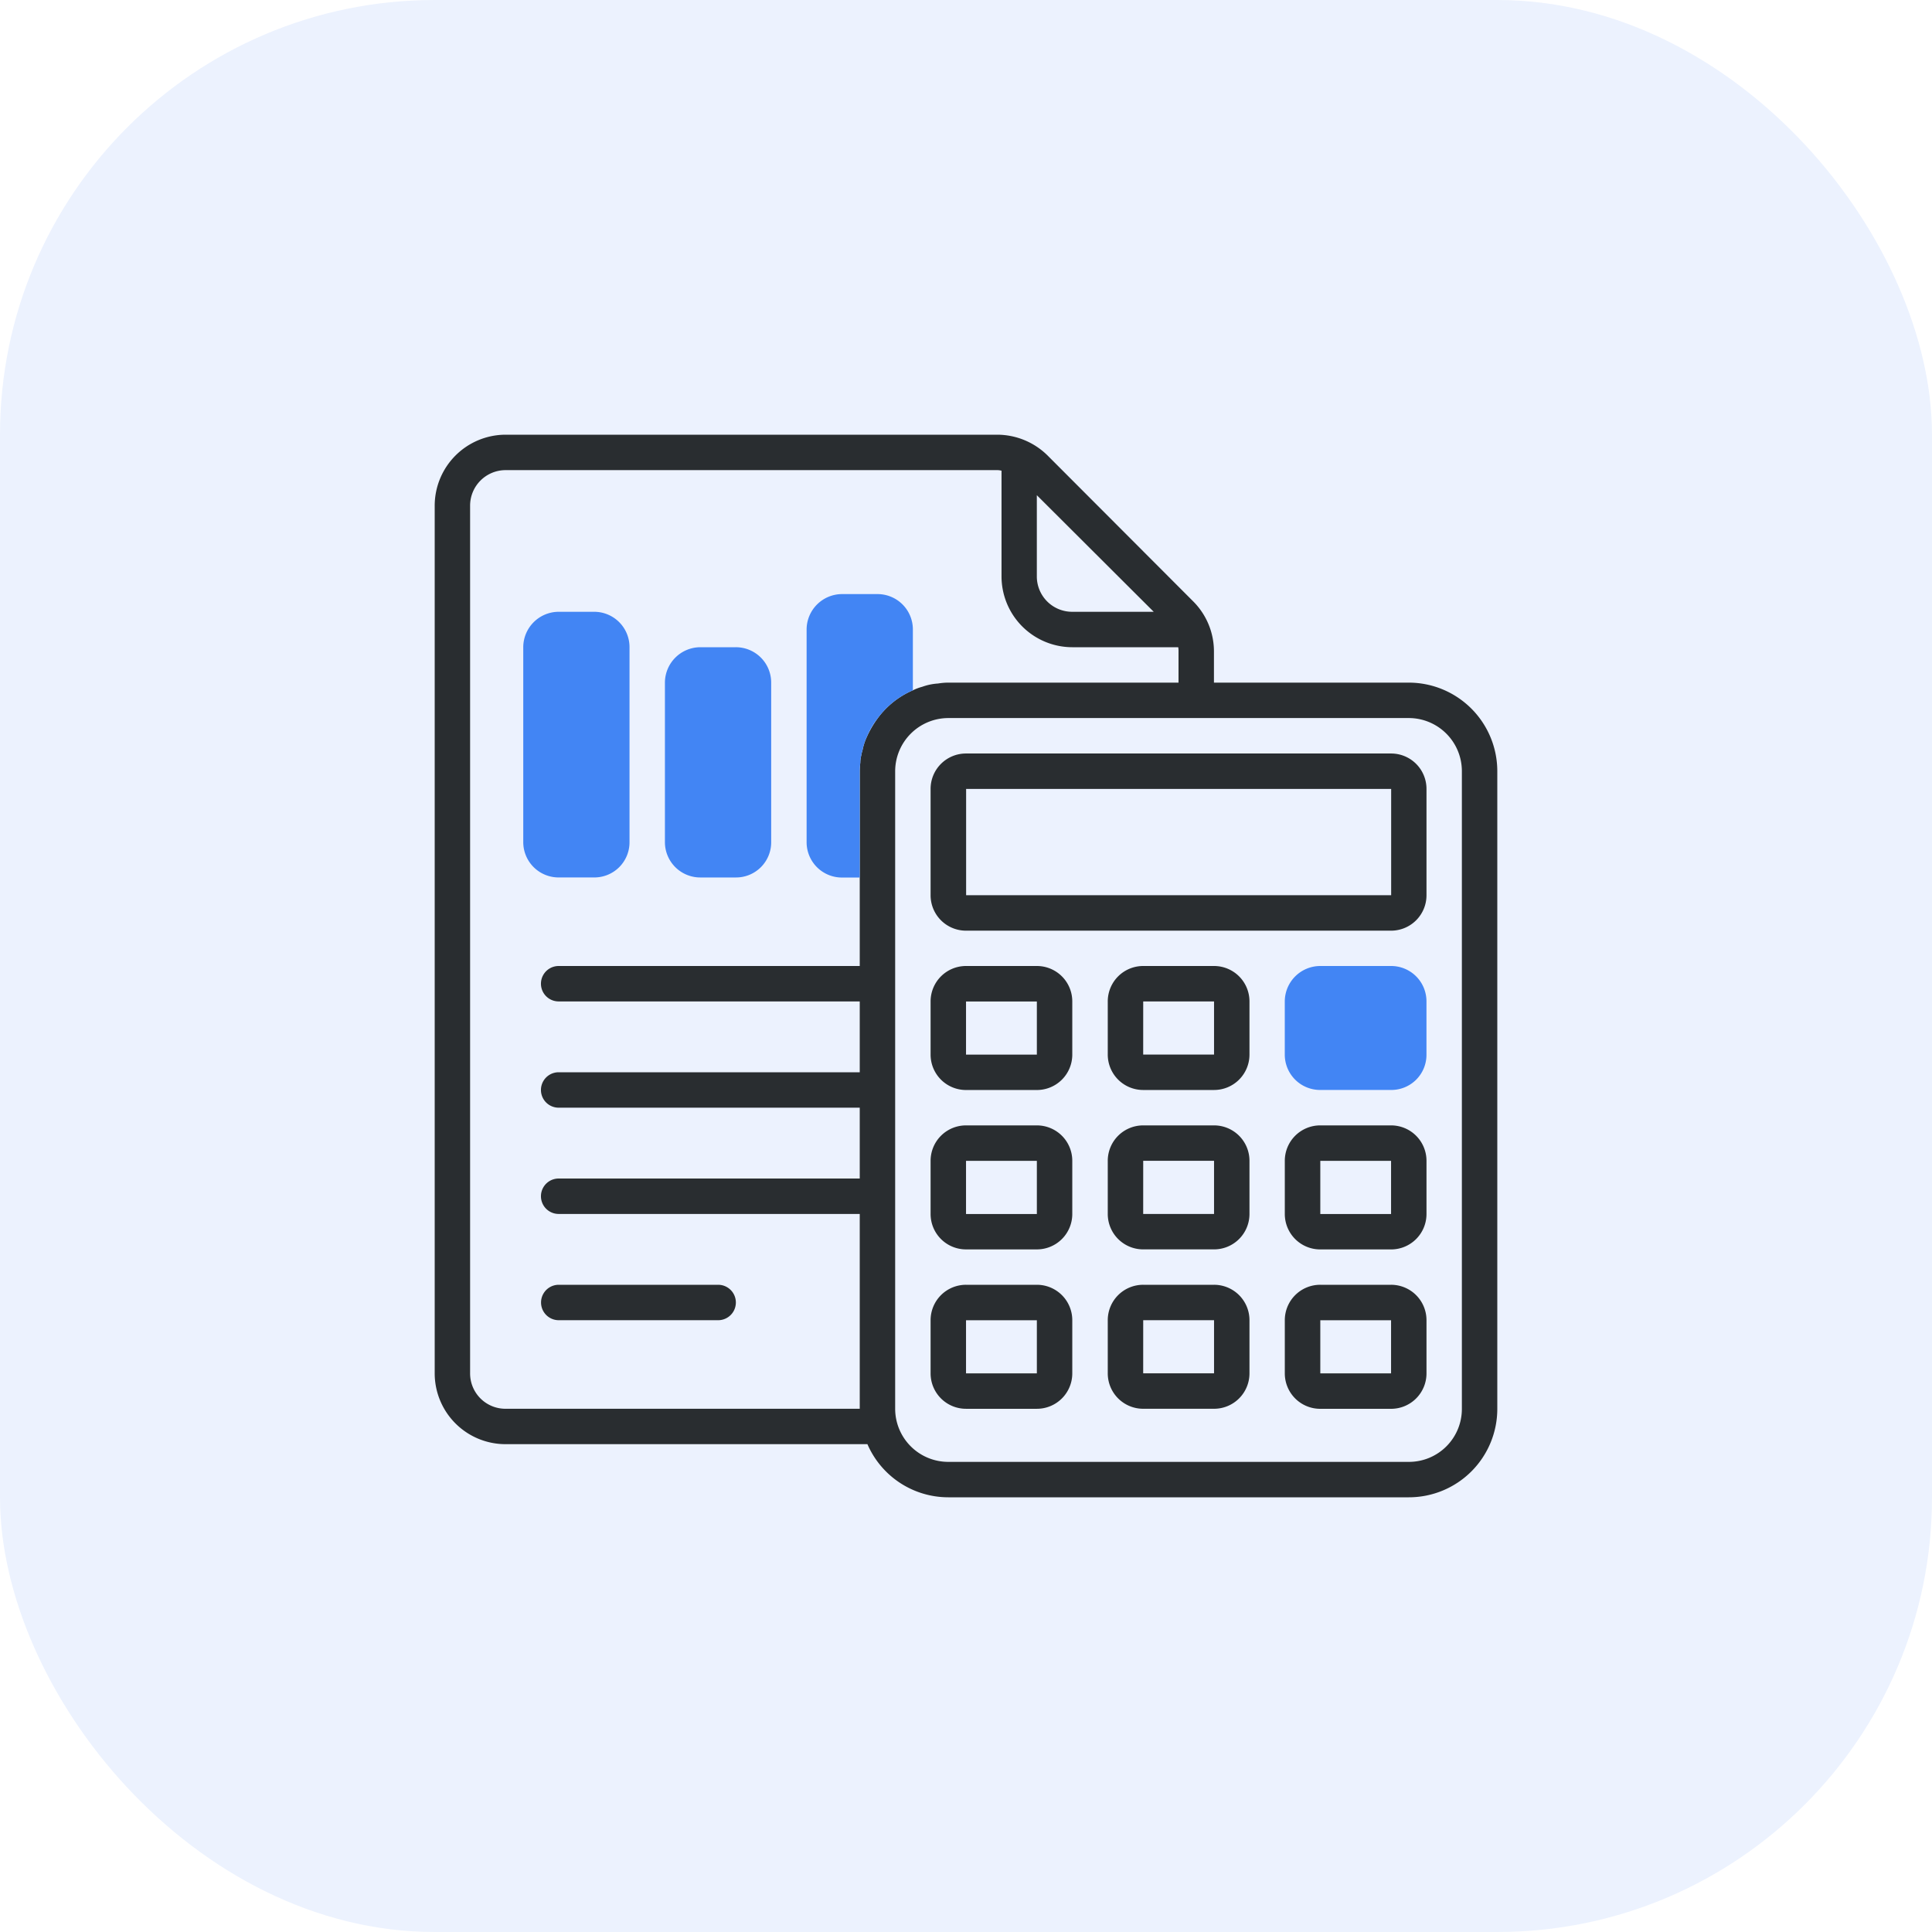 <?xml version="1.0" encoding="UTF-8"?>
<svg xmlns="http://www.w3.org/2000/svg" xmlns:xlink="http://www.w3.org/1999/xlink" width="80" height="80" viewBox="0 0 80 80">
  <defs>
    <clipPath id="clip-path">
      <rect id="Rectangle_20338" data-name="Rectangle 20338" width="44" height="44" fill="none"></rect>
    </clipPath>
  </defs>
  <g id="Group_33720" data-name="Group 33720" transform="translate(-348 -5079)">
    <rect id="Rectangle_3142" data-name="Rectangle 3142" width="80" height="80" rx="18" transform="translate(348 5079)" fill="#ecf2fe" opacity="0.997"></rect>
    <g id="Group_38510" data-name="Group 38510" transform="translate(366 5097)">
      <g id="Group_38509" data-name="Group 38509" clip-path="url(#clip-path)">
        <path id="Path_40092" data-name="Path 40092" d="M35.871,10.8h-17.6A1.465,1.465,0,0,0,16.8,12.269v4.4a1.466,1.466,0,0,0,1.467,1.467h17.6a1.466,1.466,0,0,0,1.467-1.467v-4.4A1.465,1.465,0,0,0,35.871,10.8m-17.6,5.867v-4.4h17.6v4.4Z" transform="translate(3.734 2.401)" fill="#292d30"></path>
        <path id="Path_40093" data-name="Path 40093" d="M40.333,10.267H32.267V8.983a2.931,2.931,0,0,0-.856-2.078L25.373.856A2.974,2.974,0,0,0,23.3,0H2.933A2.942,2.942,0,0,0,0,2.933V38.867A2.934,2.934,0,0,0,2.933,41.8H17.918A3.651,3.651,0,0,0,21.267,44H40.333A3.662,3.662,0,0,0,44,40.333v-26.4a3.67,3.67,0,0,0-3.667-3.667m-15.4-7.761,4.84,4.828H26.4a1.463,1.463,0,0,1-1.467-1.467ZM17.6,22H5.133a.733.733,0,0,0,0,1.467H17.6V26.4H5.133a.733.733,0,1,0,0,1.467H17.6V30.8H5.133a.733.733,0,1,0,0,1.467H17.6v8.067H2.933a1.463,1.463,0,0,1-1.467-1.467V2.933A1.471,1.471,0,0,1,2.933,1.467H23.3a.721.721,0,0,1,.171.024V5.867A2.934,2.934,0,0,0,26.4,8.8h4.388a.925.925,0,0,1,.012.183v1.283H21.279a2.672,2.672,0,0,0-.44.037,2.353,2.353,0,0,0-.648.134,2.145,2.145,0,0,0-.391.147,3.544,3.544,0,0,0-1.467,1.173,4.228,4.228,0,0,0-.44.758,2.419,2.419,0,0,0-.183.574,1.145,1.145,0,0,0-.049.2,1.185,1.185,0,0,0-.037.281c-.012.122-.024.244-.024.367ZM42.533,40.333a2.191,2.191,0,0,1-2.2,2.2H21.267a2.2,2.2,0,0,1-2.2-2.2v-26.4a2.206,2.206,0,0,1,2.2-2.2H40.333a2.2,2.2,0,0,1,2.2,2.2Z" fill="#292d30"></path>
        <path id="Path_40094" data-name="Path 40094" d="M17,6.867V9.384a3.544,3.544,0,0,0-1.467,1.173,3.143,3.143,0,0,0-.44.758,2.419,2.419,0,0,0-.183.574,1.145,1.145,0,0,0-.049.2,1.185,1.185,0,0,0-.037.281c-.012.122-.024.244-.024.367v4.4h-.733A1.463,1.463,0,0,1,12.6,15.667v-8.8A1.471,1.471,0,0,1,14.067,5.4h1.467A1.463,1.463,0,0,1,17,6.867" transform="translate(2.8 1.2)" fill="#4285f4"></path>
        <path id="Path_40095" data-name="Path 40095" d="M24.136,20.4H21.2a1.466,1.466,0,0,0-1.467,1.467v2.2A1.466,1.466,0,0,0,21.2,25.535h2.933A1.466,1.466,0,0,0,25.6,24.069v-2.2A1.466,1.466,0,0,0,24.136,20.4ZM21.2,21.869h2.933v2.2H21.2ZM31.47,20.4H28.536a1.466,1.466,0,0,0-1.467,1.467v2.2a1.466,1.466,0,0,0,1.467,1.467H31.47a1.466,1.466,0,0,0,1.467-1.467v-2.2A1.466,1.466,0,0,0,31.47,20.4Zm-2.933,1.467H31.47v2.2H28.536Zm7.333,0H38.8v2.2H35.87ZM24.136,27H21.2a1.466,1.466,0,0,0-1.467,1.467v2.2A1.466,1.466,0,0,0,21.2,32.135h2.933A1.466,1.466,0,0,0,25.6,30.669v-2.2A1.466,1.466,0,0,0,24.136,27ZM21.2,28.469h2.933v2.2H21.2ZM31.47,27H28.536a1.466,1.466,0,0,0-1.467,1.467v2.2a1.466,1.466,0,0,0,1.467,1.467H31.47a1.466,1.466,0,0,0,1.467-1.467v-2.2A1.466,1.466,0,0,0,31.47,27Zm-2.933,1.467H31.47v2.2H28.536ZM38.8,27H35.87A1.466,1.466,0,0,0,34.4,28.469v2.2a1.466,1.466,0,0,0,1.467,1.467H38.8a1.466,1.466,0,0,0,1.467-1.467v-2.2A1.466,1.466,0,0,0,38.8,27M35.87,28.469H38.8v2.2H35.87ZM24.136,33.6H21.2a1.466,1.466,0,0,0-1.467,1.467v2.2A1.466,1.466,0,0,0,21.2,38.735h2.933A1.466,1.466,0,0,0,25.6,37.269v-2.2A1.466,1.466,0,0,0,24.136,33.6ZM21.2,35.069h2.933v2.2H21.2ZM31.47,33.6H28.536a1.466,1.466,0,0,0-1.467,1.467v2.2a1.466,1.466,0,0,0,1.467,1.467H31.47a1.466,1.466,0,0,0,1.467-1.467v-2.2A1.466,1.466,0,0,0,31.47,33.6Zm-2.933,1.467H31.47v2.2H28.536ZM38.8,33.6H35.87A1.466,1.466,0,0,0,34.4,35.069v2.2a1.466,1.466,0,0,0,1.467,1.467H38.8a1.466,1.466,0,0,0,1.467-1.467v-2.2A1.466,1.466,0,0,0,38.8,33.6M35.87,35.069H38.8v2.2H35.87ZM4.336,7.2H5.8v8.067H4.336ZM10.2,8.669H11.67v6.6H10.2ZM10.936,33.6h-6.6a.733.733,0,0,0,0,1.467h6.6a.733.733,0,0,0,0-1.467" transform="translate(0.801 1.6)" fill="#292d30"></path>
        <path id="Path_40096" data-name="Path 40096" d="M34.667,19.467v2.2A1.455,1.455,0,0,1,33.2,23.133H30.267A1.463,1.463,0,0,1,28.8,21.667v-2.2A1.471,1.471,0,0,1,30.267,18H33.2a1.463,1.463,0,0,1,1.467,1.467" transform="translate(6.4 4)" fill="#4285f4"></path>
        <path id="Path_40097" data-name="Path 40097" d="M12.2,8.667v6.6a1.455,1.455,0,0,1-1.467,1.467H9.267A1.463,1.463,0,0,1,7.8,15.267v-6.6A1.471,1.471,0,0,1,9.267,7.2h1.467A1.463,1.463,0,0,1,12.2,8.667" transform="translate(1.733 1.6)" fill="#4285f4"></path>
        <path id="Path_40098" data-name="Path 40098" d="M7.4,7.467v8.067A1.455,1.455,0,0,1,5.933,17H4.467A1.463,1.463,0,0,1,3,15.533V7.467A1.471,1.471,0,0,1,4.467,6H5.933A1.463,1.463,0,0,1,7.4,7.467" transform="translate(0.667 1.333)" fill="#4285f4"></path>
      </g>
    </g>
  </g>
</svg>
